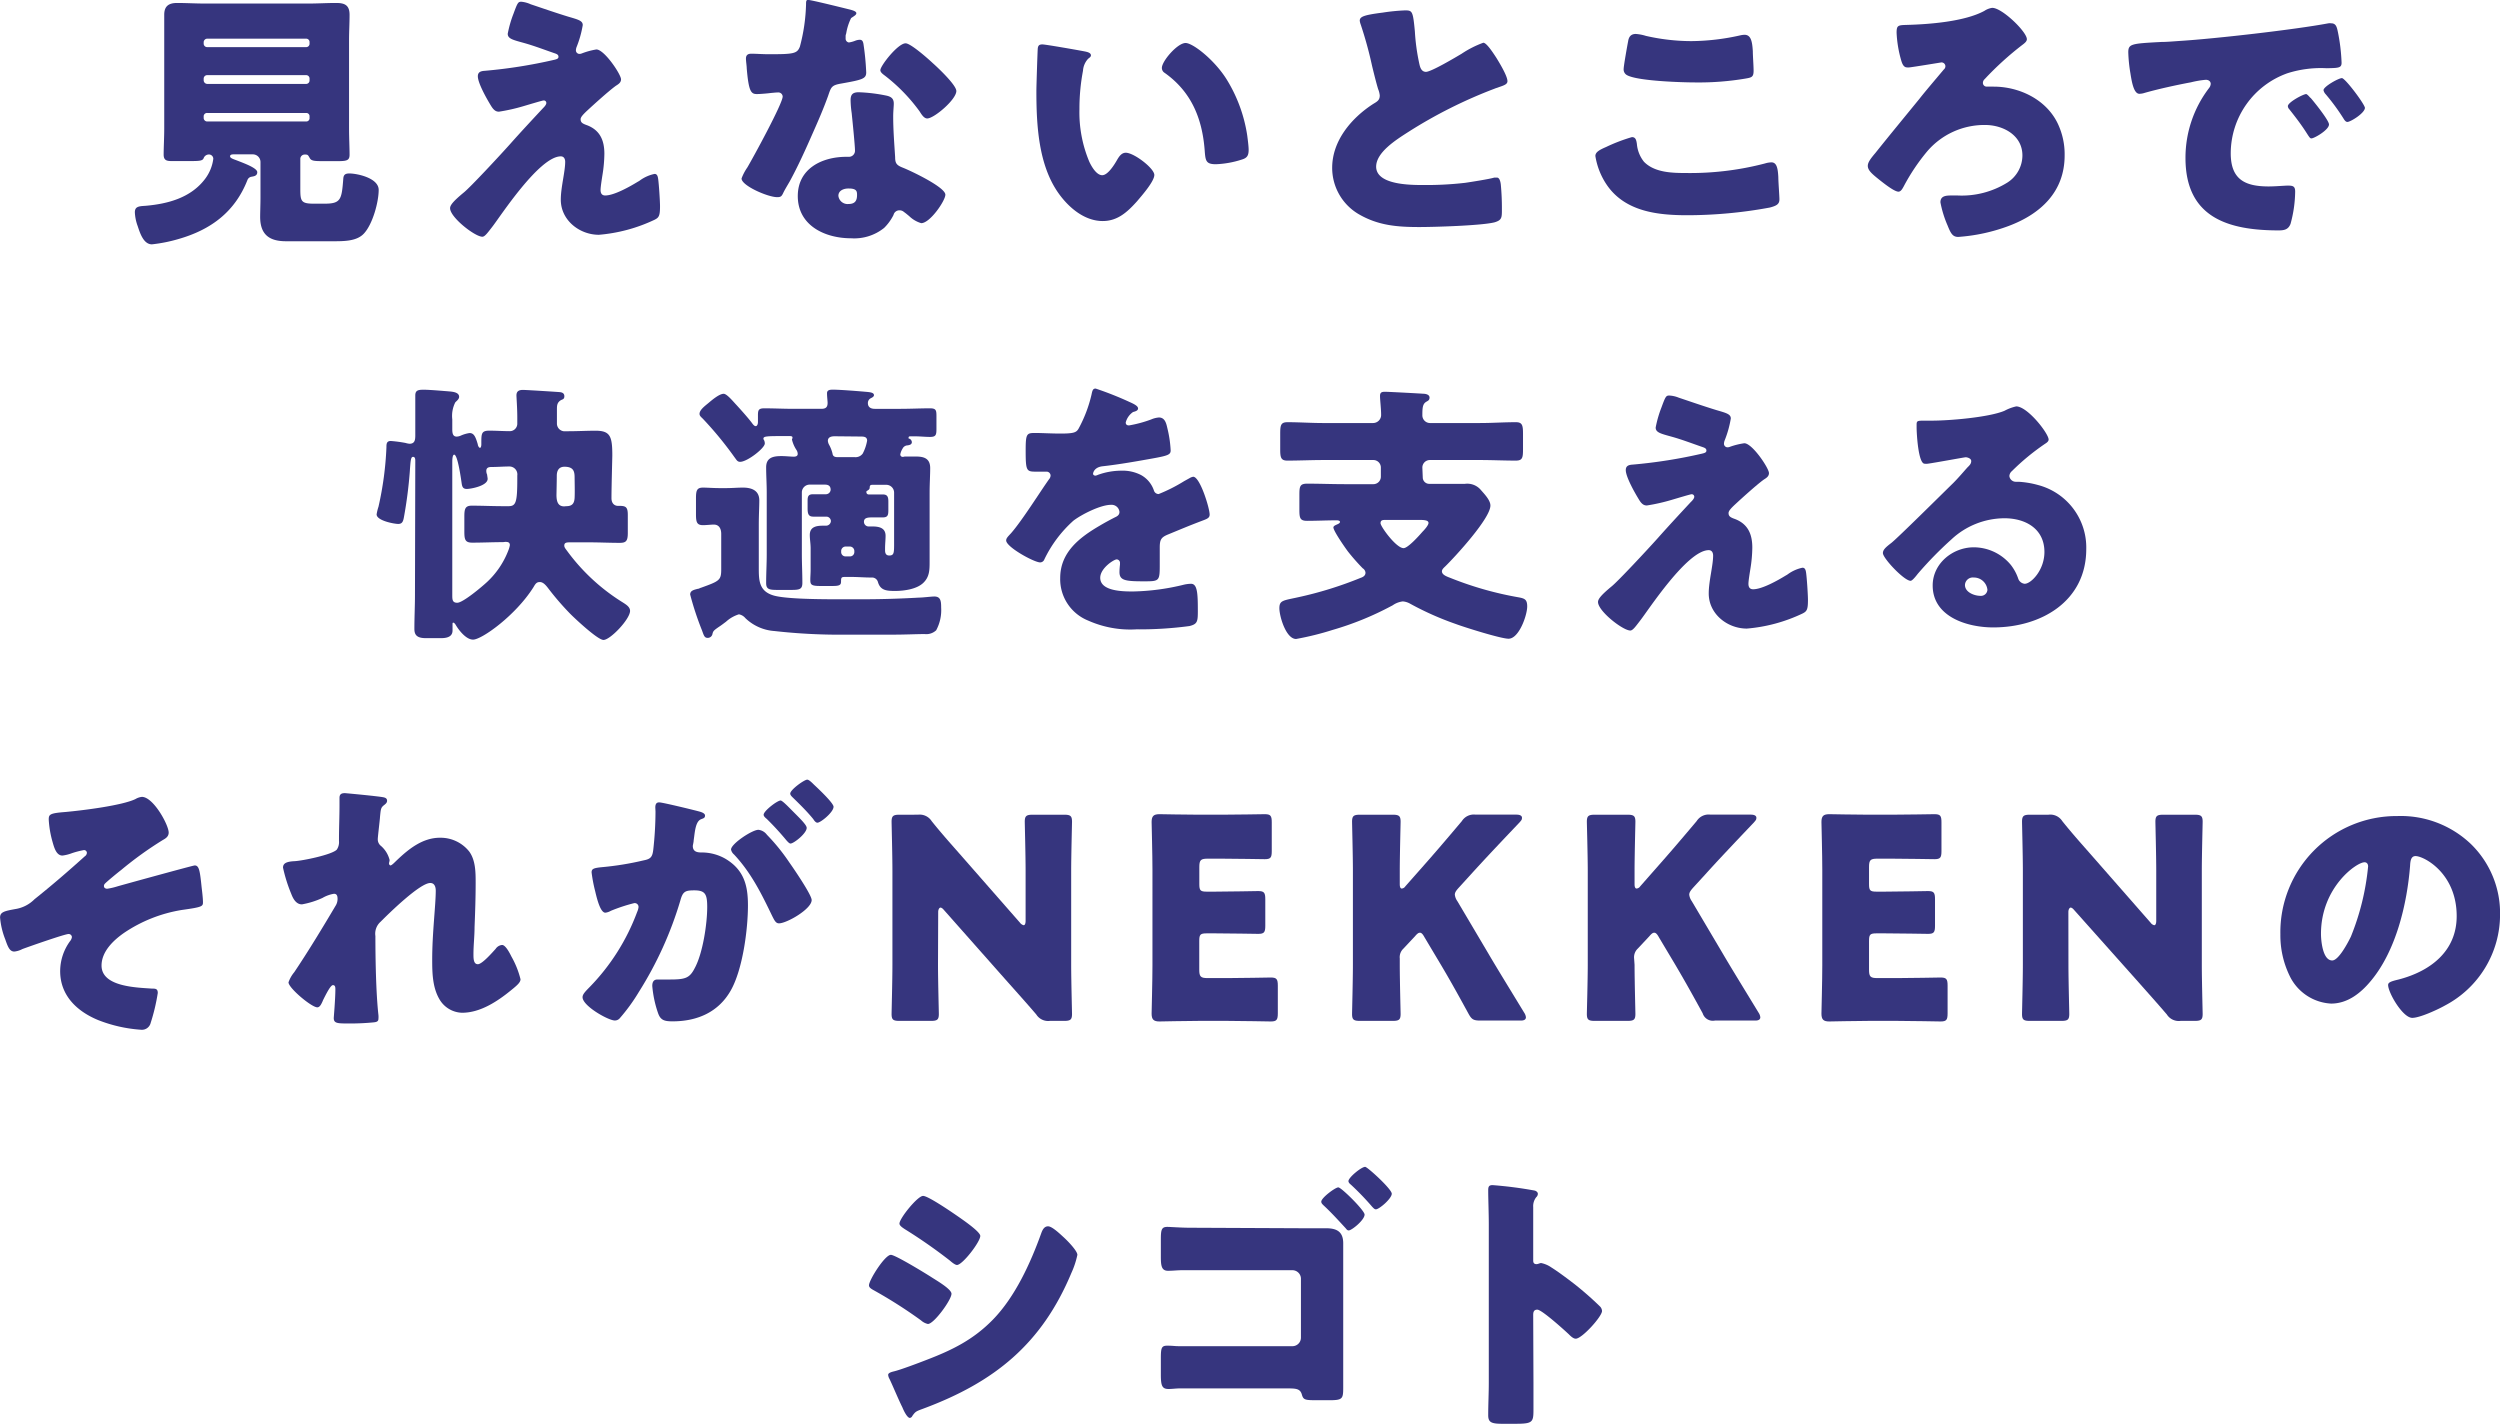 <svg id="レイヤー_1" data-name="レイヤー 1" xmlns="http://www.w3.org/2000/svg" viewBox="0 0 387.26 220.55"><defs><style>.cls-1{fill:#36357e;}</style></defs><path class="cls-1" d="M234.4,107.38a23.45,23.45,0,0,1-4.07.81c-1.32,0-1.87-1.83-2.21-2.85a7,7,0,0,1-.43-2.12c0-.9.64-.94,1.66-1,3.44-.3,7-1.23,9.22-4.17a6.53,6.53,0,0,0,1.27-3.1.67.67,0,0,0-.68-.68.87.87,0,0,0-.81.56c-.17.46-.72.46-2.46.46h-2.51c-.76,0-1.23-.12-1.23-1,0-1.07.09-2.64.09-4.08V76.54c0-1.32,0-2.59,0-3.91s.67-1.83,2-1.83,2.89.09,4.34.09h16c1.4,0,2.85-.09,4.29-.09,1.28,0,2.08.3,2.08,1.83,0,1.32-.08,2.59-.08,3.91V90.22c0,1.49.08,3,.08,4.08,0,.89-.42,1-1.82,1h-2c-1.53,0-2.08,0-2.34-.46s-.3-.56-.68-.56H254a.67.67,0,0,0-.68.68v4.63c0,1.91.12,2.3,2.08,2.3h1.7c2.54,0,2.63-.68,2.88-3.91.05-.6.34-.77.94-.77,1.15,0,4.54.68,4.54,2.55s-.93,5.31-2.29,6.76c-1.1,1.19-3.06,1.19-4.76,1.19H251.1c-2.55,0-4-1-4-3.78,0-.64.05-2.09.05-2.85V95.44a1.19,1.19,0,0,0-1.19-1.19H243c-.17,0-.56,0-.56.3s.51.43,1.15.68c1.1.43,3.06,1.15,3.06,1.78s-.6.64-1,.73a.8.8,0,0,0-.51.46C243.2,103.17,239.46,105.94,234.4,107.38Zm3.95-30.29a.54.54,0,0,0,.56.55h15.33a.52.52,0,0,0,.51-.55v-.21a.52.52,0,0,0-.51-.55H238.91a.56.56,0,0,0-.56.55Zm0,5.69a.57.57,0,0,0,.56.56h15.33a.53.53,0,0,0,.51-.56v-.25a.52.52,0,0,0-.51-.55H238.91a.54.54,0,0,0-.56.55Zm0,5.82a.55.55,0,0,0,.56.56h15.33a.51.51,0,0,0,.51-.56v-.21a.5.5,0,0,0-.51-.55H238.91a.52.52,0,0,0-.56.55Z" transform="translate(-206.8 -70.34)"/><path class="cls-1" d="M299.18,78c1.23,0,3.82,3.86,3.82,4.63,0,.51-.42.76-.8,1-1.11.8-3.4,2.88-4.46,3.86-.64.6-1,1-1,1.32,0,.51.29.68,1,.93,2,.77,2.68,2.34,2.68,4.42a21.66,21.66,0,0,1-.3,3.31c-.08.51-.29,1.83-.29,2.3s.17.85.72.85c1.4,0,3.86-1.4,5.05-2.13a2,2,0,0,0,.34-.21,5.89,5.89,0,0,1,2.26-1c.42,0,.5.43.55.77.12.8.29,3.44.29,4.24,0,1.49-.17,1.75-.84,2.09a24.91,24.91,0,0,1-8.63,2.33c-3,0-5.9-2.25-5.9-5.44,0-1.91.68-4.33.68-5.86,0-.42-.17-.85-.68-.85-3.36,0-9.48,9.48-10.62,10.92-.73.94-1.15,1.53-1.53,1.53-1.15,0-5-3-5-4.42,0-.47.51-1.1,2.16-2.46,1.07-.89,5.23-5.35,7.14-7.48,1.66-1.87,3.36-3.69,5.06-5.52.21-.21.55-.55.55-.85a.39.39,0,0,0-.43-.38c-.17,0-2.55.72-3,.85a28.68,28.68,0,0,1-3.91.89c-.42,0-.76-.17-1.19-.85-.68-1.1-2.08-3.57-2.08-4.63,0-.64.42-.81,1.06-.85a77.28,77.28,0,0,0,10.75-1.7c.38-.09.68-.17.68-.47s-.21-.42-.6-.55c-1.61-.55-3.14-1.15-4.8-1.61s-2.46-.64-2.46-1.41a17.45,17.45,0,0,1,.89-3.1c.64-1.74.72-1.86,1.23-1.86A4.48,4.48,0,0,1,289,71c1.91.64,3.86,1.32,5.82,1.92,1.57.46,2.25.63,2.25,1.31a16.25,16.25,0,0,1-.94,3.36,1.52,1.52,0,0,0-.12.55.55.55,0,0,0,.55.55,1,1,0,0,0,.38-.08A11.24,11.24,0,0,1,299.18,78Z" transform="translate(-206.8 -70.34)"/><path class="cls-1" d="M338.45,71.82c.51.13,1,.3,1,.56s-.3.42-.81.76a8.4,8.4,0,0,0-.76,2.38,2.19,2.19,0,0,0-.09.34c0,.13,0,.3,0,.47a.59.59,0,0,0,.51.59,4.63,4.63,0,0,0,.93-.25,2.15,2.15,0,0,1,.73-.17c.38,0,.51.21.59.63a40.41,40.41,0,0,1,.43,4.42c0,1-.6,1.15-3.91,1.74-1.49.26-1.53.56-2,1.92-.72,2-1.53,3.86-2.38,5.77-1.1,2.51-2.25,5.06-3.57,7.48-.34.59-.76,1.27-1,1.78s-.38.64-.93.64c-1.45,0-5.52-1.78-5.52-2.89a7.4,7.4,0,0,1,.89-1.7c.85-1.44,5.48-9.9,5.48-11a.67.67,0,0,0-.72-.63c-.26,0-1.11.08-1.41.12-.46.05-1.36.13-1.87.13-.89,0-1.27-.38-1.57-4,0-.34-.12-1.11-.12-1.49,0-.59.34-.76.84-.76.73,0,1.75.08,2.68.08,3.87,0,4.42-.08,4.84-1.19A27.94,27.94,0,0,0,331.66,71c0-.34,0-.68.29-.68C332.51,70.34,337.6,71.61,338.45,71.82Zm5.7,13.34c.72.17,1.1.47,1.1,1.23,0,.43-.09,1.19-.09,2,0,2.12.17,4.2.3,6.29,0,1,.26,1.27,1.23,1.65,1.19.47,6.55,3,6.55,4.17,0,.93-2.38,4.41-3.74,4.41a4.51,4.51,0,0,1-1.87-1.1c-.26-.21-.51-.43-.81-.64a1,1,0,0,0-.68-.25.93.93,0,0,0-.93.72,7.59,7.59,0,0,1-1.45,2,7.39,7.39,0,0,1-5.14,1.61c-4,0-8.24-1.95-8.24-6.54,0-4.25,3.74-6.08,7.52-6.08h.34a.94.94,0,0,0,1-1c0-.72-.38-4.5-.51-5.77a15,15,0,0,1-.17-2c0-.89.34-1.23,1.27-1.23A25.4,25.4,0,0,1,344.15,85.16Zm-7.48,15.51a1.43,1.43,0,0,0,1.57,1.27c1,0,1.32-.51,1.32-1.4,0-.55-.05-1-1.28-1C337.56,99.52,336.67,99.82,336.67,100.67Zm14.61-20.56c1,.89,3.66,3.44,3.66,4.33,0,1.32-3.45,4.25-4.51,4.25-.51,0-.89-.64-1.19-1.11a27,27,0,0,0-5.31-5.48c-.34-.25-.76-.55-.76-.89,0-.68,2.72-4.16,3.91-4.16C347.88,77.05,350.6,79.47,351.28,80.11Z" transform="translate(-206.8 -70.34)"/><path class="cls-1" d="M374.9,78.32c.42.09.89.22.89.6,0,.17-.13.3-.42.51a3,3,0,0,0-.81,1.87,31.42,31.42,0,0,0-.55,5.94,19.72,19.72,0,0,0,1.53,8.16c.34.72,1.1,2.08,2,2.08s1.95-1.74,2.33-2.42c.3-.51.68-1.06,1.32-1.06,1.27,0,4.42,2.42,4.42,3.44s-2,3.27-2.68,4.08c-1.48,1.65-3,3.06-5.31,3.06-2.84,0-5.27-2.09-6.84-4.29-3.14-4.42-3.44-10.62-3.44-15.85,0-.81.17-6,.21-6.54s.26-.68.73-.68S373.84,78.11,374.9,78.32ZM390.45,77c1.14,0,4.5,2.64,6.37,5.65A23,23,0,0,1,400,91.32c.09.68.22,1.7.22,2.21,0,.89-.22,1.28-1.07,1.53a14.73,14.73,0,0,1-4,.72c-1.57,0-1.62-.55-1.74-2.16-.39-5.1-2.17-9.14-6.21-12a.88.88,0,0,1-.42-.72C386.71,79.89,389.17,77,390.45,77Z" transform="translate(-206.8 -70.34)"/><path class="cls-1" d="M421,72.29a30.46,30.46,0,0,1,3.44-.34c1.14,0,1.23.09,1.53,3.27a31.78,31.78,0,0,0,.72,5.14c.12.51.34,1.11,1,1.11.81,0,4.59-2.25,5.53-2.81a15.56,15.56,0,0,1,3.35-1.7c.47,0,1.36,1.32,2,2.3.47.76,1.74,2.84,1.74,3.65,0,.47-.47.64-1.36.94-.17.08-.38.12-.59.21a73.14,73.14,0,0,0-13.39,6.71c-2,1.28-5,3.19-5,5.4C420,99,425.35,99,427.3,99a52.39,52.39,0,0,0,6.46-.34c.89-.13,3.82-.59,4.5-.81.13,0,.3,0,.43,0,.42,0,.55.72.59,1.06a38.67,38.67,0,0,1,.17,3.87c0,1.27,0,1.66-1.14,2-2,.51-9.31.73-11.65.73-3.35,0-6.28-.22-9.26-1.92a8.31,8.31,0,0,1-4.24-7.26c0-4.2,3-7.73,6.37-9.9.64-.38,1-.59,1-1.31a3.48,3.48,0,0,0-.26-1c-.34-1.15-.63-2.34-.93-3.57a60.49,60.49,0,0,0-1.79-6.5,2.36,2.36,0,0,1-.12-.51C417.45,72.93,418,72.67,421,72.29Z" transform="translate(-206.8 -70.34)"/><path class="cls-1" d="M455.59,93.11a26.44,26.44,0,0,1,4-1.53c.56,0,.68.42.77,1.06a5.11,5.11,0,0,0,1.1,2.76c1.62,1.66,4.29,1.74,6.5,1.74a45.76,45.76,0,0,0,12.24-1.48,3.66,3.66,0,0,1,1-.17c.81,0,1,.89,1.07,2.29,0,.72.17,2.89.17,3.44,0,.76-.47,1-1.49,1.27a70.77,70.77,0,0,1-12.79,1.19c-4.54,0-9.47-.55-12.32-4.5a11,11,0,0,1-1.91-4.67C453.93,93.91,454.53,93.57,455.59,93.11ZM459,76.75c.08-.51.29-1.15,1.19-1.15a6.79,6.79,0,0,1,1.57.3,31.92,31.92,0,0,0,7,.81,35.46,35.46,0,0,0,7.6-.89,3.17,3.17,0,0,1,.68-.09c1,0,1.19,1.06,1.28,2.55,0,.72.12,2.25.12,3,0,1-.29,1.07-1.31,1.24a43.32,43.32,0,0,1-7.69.59c-2,0-9.26-.21-10.71-1.19a1,1,0,0,1-.42-.89C458.31,80.57,458.82,77.69,459,76.75Z" transform="translate(-206.8 -70.34)"/><path class="cls-1" d="M520.77,76.41c0,.34-.34.6-.55.77a48.06,48.06,0,0,0-6,5.43.78.78,0,0,0-.26.6.58.58,0,0,0,.6.55c.38,0,.72,0,1.06,0,4,0,8.16,2,9.94,5.73a11.07,11.07,0,0,1,1.06,4.93c0,5.61-3.69,9.05-8.66,10.92a27.86,27.86,0,0,1-7.82,1.7c-.85,0-1.15-.51-1.66-1.79a16.66,16.66,0,0,1-1.1-3.57c0-1,.85-1.06,1.74-1.06h.89a13.37,13.37,0,0,0,7.74-2,5,5,0,0,0,2.33-4.2c0-3.14-3-4.72-5.78-4.72a11.65,11.65,0,0,0-9,4.12,31,31,0,0,0-3.61,5.4c-.17.3-.42.81-.81.81-.59,0-2-1.07-3.06-1.92s-1.69-1.4-1.69-2.08c0-.51.38-1.06,1.18-2,2.13-2.67,4.55-5.6,6.84-8.41.77-1,3-3.61,3.74-4.5a.67.67,0,0,0,.26-.51.6.6,0,0,0-.64-.6s-4.46.73-4.93.77a1.23,1.23,0,0,1-.38,0c-.55,0-.76-.64-.89-1.06a18.42,18.42,0,0,1-.72-4.29c0-1.15.21-1.19,1.52-1.23,3.53-.09,9-.51,12.07-2.17a2.94,2.94,0,0,1,1.19-.47C516.86,71.48,520.77,75.26,520.77,76.41Z" transform="translate(-206.8 -70.34)"/><path class="cls-1" d="M536.48,78.45c0-1.32.46-1.36,5.14-1.61.85,0,1.82-.09,3-.17,5.36-.34,17.67-1.74,22.86-2.72a1.64,1.64,0,0,1,.42,0c.77,0,.89.59,1.06,1.4a29.09,29.09,0,0,1,.56,4.71c0,.81-.47.81-2.3.85a17.1,17.1,0,0,0-6.07.77,13.19,13.19,0,0,0-8.8,12.4c0,4,2.13,5.14,5.87,5.14,1.06,0,2.46-.13,3-.13.81,0,1.11.13,1.11.94a19.5,19.5,0,0,1-.72,5c-.34.85-.94,1-1.83,1-7.86,0-14.44-2-14.44-11.22a17.79,17.79,0,0,1,3.65-10.83,1.17,1.17,0,0,0,.26-.64c0-.38-.3-.64-.77-.64a14.83,14.83,0,0,0-2.29.39c-2.26.42-5.19,1.06-7.39,1.7a3.09,3.09,0,0,1-.6.08c-.89,0-1.19-1.91-1.4-3.23A23.31,23.31,0,0,1,536.48,78.45Zm28.2,7c.56.64,2.89,3.53,2.89,4.17,0,.85-2.29,2.16-2.72,2.16-.21,0-.29-.12-.85-1-.8-1.24-1.65-2.34-2.59-3.53a.71.71,0,0,1-.21-.47c0-.59,2.38-1.87,2.85-1.87C564.26,85,564.51,85.29,564.68,85.5Zm8.46,1.57c0,.85-2.25,2.21-2.72,2.21-.3,0-.51-.38-.64-.59a32.89,32.89,0,0,0-2.72-3.7,1.3,1.3,0,0,1-.34-.63c0-.56,2.34-1.87,2.85-1.87S573.14,86.52,573.14,87.07Z" transform="translate(-206.8 -70.34)"/><path class="cls-1" d="M271.13,141.74c0-.21,0-.63-.34-.63s-.39.46-.51,2.29a67.92,67.92,0,0,1-.9,7c-.12.68-.25,1.1-.89,1.1s-3.35-.51-3.35-1.48a7.09,7.09,0,0,1,.29-1.19,50.66,50.66,0,0,0,1.23-9.18c0-.51,0-1,.68-1a21,21,0,0,1,2.26.3,3.53,3.53,0,0,0,.63.13c.85,0,.9-.64.9-1.32v-6.16c0-.81.46-.89,1.31-.89s2.81.17,3.83.25c.51.05,1.65.09,1.65.85,0,.34-.34.6-.59.85a4.63,4.63,0,0,0-.47,2.64v1.52c0,.64.09,1.15.68,1.15a1.66,1.66,0,0,0,.68-.17,5.06,5.06,0,0,1,1.32-.38c.68,0,.93.59,1.27,1.74,0,.17.17.55.34.55s.21-.38.21-.51V139c0-1.48,0-1.95,1.24-1.95,1.06,0,2.12.08,3.18.08a1.16,1.16,0,0,0,1.15-1.1v-1c0-1.48-.13-3.14-.13-3.44,0-.68.43-.85,1-.85s5.23.3,5.69.34.73.22.73.64-.22.47-.51.59c-.64.39-.64.85-.64,1.53V136a1.2,1.2,0,0,0,1.36,1.14h.46c1.36,0,2.77-.08,4.17-.08,2.29,0,2.59.89,2.59,3.86,0,.22-.13,4.93-.13,6.59,0,.89.55,1.19,1,1.19h.21c1,0,1.32.17,1.32,1.4v2.81c0,1.27-.3,1.52-1.27,1.52-1.58,0-3.15-.08-4.72-.08h-2.85c-.59,0-1,0-1,.51,0,.3.25.55.46.85a30.73,30.73,0,0,0,8.59,7.94c.46.3,1.14.68,1.14,1.32,0,1.27-3.06,4.5-4.12,4.5-.89,0-4.42-3.31-5.18-4.08a42.86,42.86,0,0,1-3.44-4c-.3-.38-.72-.89-1.23-.89s-.68.26-1,.81c-2.76,4.37-8,8.11-9.35,8.11-1.06,0-2.16-1.4-2.67-2.25-.09-.17-.26-.38-.39-.38s-.12.13-.12.3V168c0,.76-.51,1.19-1.75,1.19h-2.42c-1.44,0-1.74-.59-1.74-1.44,0-1.75.09-3.53.09-5.27Zm13.59,12.58c-1.61,0-3.19.08-4.76.08-1.14,0-1.23-.51-1.23-1.78v-2.21c0-1.19.09-1.74,1.15-1.74,1.61,0,3.23.08,4.84.08h.85c1.15,0,1.36-.59,1.36-4.2V144a1.23,1.23,0,0,0-1.23-1.4c-.9,0-1.83.08-2.76.08-.43,0-.81.09-.81.6a1.4,1.4,0,0,0,.13.59c0,.13.08.51.08.64,0,1.1-2.63,1.57-3.23,1.57s-.72-.34-.8-.89-.6-4.42-1.15-4.42c-.26,0-.3.68-.3,1.19v20.52c0,.72,0,1.23.77,1.23.89,0,3.86-2.51,4.63-3.23a13.06,13.06,0,0,0,3.27-4.84,4,4,0,0,0,.25-.85c0-.47-.34-.51-.72-.51Zm9.81-5.57c.89,0,1.23-.42,1.28-1.27s0-2.76,0-3.14c0-.94-.13-1.7-1.57-1.7-.89,0-1.19.63-1.19,1.4S293,146.89,293,147c0,1,.22,1.78,1.19,1.78Z" transform="translate(-206.8 -70.34)"/><path class="cls-1" d="M318.52,158.52v-5.47c0-.77-.3-1.45-1.15-1.45-.38,0-1.19.09-1.66.09-1,0-1.1-.51-1.1-1.75v-2.42c0-1.19.13-1.65,1.1-1.65.6,0,1.62.08,2.51.08h1.1c.9,0,1.75-.08,2.55-.08,1.4,0,2.55.46,2.55,2,0,1-.08,2.21-.08,3.79v6.58c0,1.95,0,3.65,2.25,4.33,1.65.51,6.2.6,9.81.6h3.91c3,0,5.9-.09,8.88-.26.55,0,1.91-.17,2.33-.17,1,0,1.07.72,1.07,1.74a6.56,6.56,0,0,1-.77,3.49,2.23,2.23,0,0,1-1.78.59c-1.28,0-3,.09-4.93.09-2.51,0-5.18,0-7,0a90.86,90.86,0,0,1-11.34-.56,7.21,7.21,0,0,1-4.51-2,1.7,1.7,0,0,0-1-.59,5.29,5.29,0,0,0-2,1.15c-.34.25-.72.55-1.11.8-.8.56-.89.64-1,1.15a.74.74,0,0,1-.73.55c-.51,0-.59-.38-.89-1.19a46.58,46.58,0,0,1-1.82-5.52c0-.59.51-.72,1.18-.89.17,0,.34-.13.51-.17C318.26,160.35,318.52,160.22,318.52,158.52Zm27.74-17.8a.37.37,0,0,0,.42.39c.09,0,.21-.05.3-.05l1.74,0c1.27,0,2.17.34,2.17,1.79,0,1.14-.09,2.46-.09,3.86v7.39c0,1.07,0,2.13,0,3.19,0,1.32,0,2.42-1,3.36s-2.88,1.23-4.37,1.23c-1.32,0-2.25-.09-2.63-1.36a.94.94,0,0,0-.94-.72h-.25c-.9,0-1.92-.09-3-.09h-.72c-.72,0-.81,0-.81.72,0,.51-.21.68-1.27.68h-2c-1.4,0-1.49-.25-1.49-1,0-.38.05-1,.05-1.48V155.3c0-.77-.13-1.41-.13-2.08,0-1.28,1-1.45,2.08-1.45.13,0,.3,0,.43,0a.75.75,0,0,0,.76-.72.71.71,0,0,0-.72-.68c-.64,0-1.28,0-2,0s-.89-.38-.89-1.27V147.9c0-.68.13-1,.85-1s1.32,0,2,0a.74.74,0,0,0,.72-.68c0-.6-.34-.81-.89-.81H332.2a1.21,1.21,0,0,0-1.19,1.19v9.6c0,1.49.08,2.93.08,4.42,0,1-.42,1.1-1.74,1.1h-2.12c-1.24,0-1.75-.08-1.75-1.06,0-1.49.09-3,.09-4.46v-9.56c0-1.36-.09-2.67-.09-3.91,0-1.53,1.11-1.74,2.38-1.74.64,0,1.45.09,1.91.09.3,0,.6-.09.6-.43a1.19,1.19,0,0,0-.21-.63,5,5,0,0,1-.68-1.58c0-.12.08-.12.08-.34s-.34-.21-.51-.21h-.59c-2.72,0-3.4,0-3.4.38,0,.09,0,.13.08.22a1.2,1.2,0,0,1,.13.55c0,.72-2.72,2.84-3.82,2.84-.43,0-.55-.29-.85-.68a55.44,55.44,0,0,0-4.93-6c-.3-.29-.51-.46-.51-.76,0-.6.85-1.23,1.32-1.62s1.7-1.48,2.42-1.48c.47,0,1.36,1.06,1.83,1.57.67.72,2.08,2.29,2.63,3.06.13.17.3.38.51.38s.34-.3.34-.64v-1.06c0-.81.13-1.06,1-1.06,1.49,0,3,.08,4.5.08H334c.68,0,1-.21,1-.93,0-.26-.09-.94-.09-1.49s.56-.55.94-.55c1,0,3.65.21,4.71.3.81.08,1.62.08,1.62.55,0,.25-.3.38-.55.51a.82.82,0,0,0-.39.72c0,.68.51.89,1.07.89h4c1.53,0,3-.08,4.55-.08.93,0,1,.3,1,1.19v2c0,.94-.09,1.24-1,1.24-.77,0-1.53-.09-2.3-.09h-.72c-.13,0-.3,0-.3.21s.09.13.17.17a.64.64,0,0,1,.34.51c0,.39-.38.47-.68.51a.89.89,0,0,0-.76.51A2.57,2.57,0,0,0,346.26,140.72Zm-10.16-2.8c-.46,0-1.06.09-1.06.72a1.5,1.5,0,0,0,.17.56,5.44,5.44,0,0,1,.55,1.4c.05.42.34.55.73.55h2.67a1.37,1.37,0,0,0,1.28-.55,6.81,6.81,0,0,0,.68-2c0-.64-.56-.64-1.07-.64Zm1,17.93a.67.67,0,0,0,.68.68h.68a.67.67,0,0,0,.68-.68v-.17a.7.7,0,0,0-.68-.68h-.68a.7.7,0,0,0-.68.68Zm8.2-9.22a1.21,1.21,0,0,0-1.19-1.19h-2.08c-.3,0-.51,0-.51.43,0,.21-.13.34-.34.46s-.17.13-.17.26a.34.34,0,0,0,.38.34c.73,0,1.41,0,2.13,0s.89.33.89,1.1v1.32c0,.8-.09,1.14-.89,1.14-.6,0-1.19,0-1.66,0-.72,0-1.23.09-1.23.68a.72.72,0,0,0,.76.72c.17,0,.34,0,.51,0,1,0,2.08.17,2.08,1.45,0,.63-.08,1.27-.08,1.95v.3c0,.42.13.8.64.8.72,0,.76-.38.76-1.7Z" transform="translate(-206.8 -70.34)"/><path class="cls-1" d="M381.77,132.61c.77.34,1.32.64,1.32,1s-.47.47-.77.55a2.81,2.81,0,0,0-1.14,1.62c0,.34.21.46.51.46a19,19,0,0,0,3.44-.93,3.72,3.72,0,0,1,1.19-.3c.93,0,1.14.9,1.31,1.66a18.08,18.08,0,0,1,.51,3.44c0,.64-.38.81-2.71,1.23s-5.23.94-7.86,1.23c-1.36.17-1.45,1.11-1.45,1.15,0,.21.21.3.38.3a1.49,1.49,0,0,0,.39-.13,10.69,10.69,0,0,1,3.61-.64,6.22,6.22,0,0,1,3.06.68,4.29,4.29,0,0,1,2,2.43.76.76,0,0,0,.72.51,24.91,24.91,0,0,0,3.95-2l.85-.47a1.56,1.56,0,0,1,.55-.21c1.06,0,2.55,4.88,2.55,5.86,0,.55-.43.68-1.28,1-2,.76-3.31,1.32-5.26,2.12-1,.43-1.19.81-1.19,2,0,.51,0,1.53,0,2.46,0,2.72,0,2.76-2.42,2.76-2.93,0-3.82-.13-3.82-1.44a10.92,10.92,0,0,1,.08-1.15v-.21a.54.54,0,0,0-.51-.6c-.42,0-2.55,1.36-2.55,2.85,0,2.12,3.61,2.12,5.1,2.12a35.41,35.41,0,0,0,7.9-1.06,5.45,5.45,0,0,1,1.06-.13c1,0,1.06,1.53,1.06,4.25,0,1.62-.08,2-1.31,2.3a58.35,58.35,0,0,1-8.24.51,16,16,0,0,1-7.44-1.36,6.91,6.91,0,0,1-4.33-6.59c0-4,3-6.29,6.12-8.11.72-.43,1.57-.89,2.33-1.28.39-.17.73-.38.73-.85a1.22,1.22,0,0,0-1.32-1.1c-1.62,0-4.55,1.49-5.82,2.46a19.21,19.21,0,0,0-4.5,6,.7.7,0,0,1-.64.46c-.94,0-5.27-2.38-5.27-3.4,0-.34.26-.59.77-1.14,1.74-2,4.5-6.42,5.86-8.33a.94.94,0,0,0,.25-.59.62.62,0,0,0-.63-.6c-.51,0-1.11,0-1.66,0-1.45,0-1.57-.12-1.57-3.31,0-2.63.17-2.68,1.53-2.68.93,0,2.46.09,3.86.09,2.08,0,2.47-.17,2.81-.77a20.81,20.81,0,0,0,2-5.26c.13-.64.21-.94.64-.94A51.05,51.05,0,0,1,381.77,132.61Z" transform="translate(-206.8 -70.34)"/><path class="cls-1" d="M427.19,144.29a1,1,0,0,0,1,1h1.53c1.36,0,2.68,0,4,0a2.75,2.75,0,0,1,2.42.89c.55.64,1.53,1.62,1.53,2.47,0,2-5.48,7.94-7,9.43-.22.21-.51.46-.51.76,0,.6.89.85,1.53,1.11a52.69,52.69,0,0,0,10.41,2.93c.89.17,1.27.34,1.27,1.4,0,1.36-1.27,5-2.89,5-1.19,0-6.84-1.78-8.2-2.29a46.16,46.16,0,0,1-7-3.11,2.74,2.74,0,0,0-1.18-.38,3.43,3.43,0,0,0-1.49.55,1.64,1.64,0,0,1-.3.17,46.61,46.61,0,0,1-9.09,3.7,45.13,45.13,0,0,1-5.65,1.4c-1.57,0-2.59-3.52-2.59-4.76s.59-1.19,2.89-1.7a58.41,58.41,0,0,0,9.68-3c.39-.13.77-.34.77-.81a.89.89,0,0,0-.43-.68,32.27,32.27,0,0,1-2.25-2.55c-.42-.55-2.29-3.22-2.29-3.78,0-.21.3-.34.47-.42s.55-.21.55-.43-.38-.25-.51-.25c-1.53,0-3.06.08-4.59.08-1.11,0-1.19-.46-1.19-1.74V147c0-1.32.08-1.74,1.23-1.74,1.91,0,3.83.08,5.74.08h4.46a1.16,1.16,0,0,0,1.19-1.19v-1.36a1.16,1.16,0,0,0-1.19-1.19h-7.73c-1.87,0-3.7.09-5.57.09-1,0-1.1-.51-1.1-1.74v-2.38c0-1.36.08-1.83,1.14-1.83,1.83,0,3.7.13,5.53.13h7.73a1.25,1.25,0,0,0,1.23-1.32c0-.93-.17-2.25-.17-2.88s.38-.64.85-.64,5.14.25,5.82.3c.38,0,1,.12,1,.59s-.3.51-.6.72c-.47.34-.51.94-.51,2a1.19,1.19,0,0,0,1.15,1.23h7.77c1.87,0,3.7-.13,5.57-.13,1,0,1.1.51,1.1,1.79v2.42c0,1.27-.08,1.74-1.1,1.74-1.87,0-3.74-.09-5.57-.09h-7.73a1.16,1.16,0,0,0-1.19,1.19Zm-5.78,6.59c-.38,0-.76,0-.76.51s2.42,3.86,3.57,3.86c.68,0,2.42-1.95,2.93-2.54.3-.3.93-1,.93-1.36s-.46-.47-1.31-.47Z" transform="translate(-206.8 -70.34)"/><path class="cls-1" d="M477,139c1.23,0,3.82,3.86,3.82,4.63,0,.51-.42.76-.8,1-1.11.8-3.4,2.88-4.46,3.86-.64.6-1,1-1,1.32,0,.51.29.68,1,.93,2,.77,2.68,2.34,2.68,4.42a21.66,21.66,0,0,1-.3,3.31c-.08.51-.3,1.83-.3,2.3s.17.85.73.85c1.4,0,3.86-1.4,5.05-2.13a2.45,2.45,0,0,0,.34-.21,5.92,5.92,0,0,1,2.25-1c.43,0,.51.43.56.77.12.8.29,3.44.29,4.24,0,1.49-.17,1.75-.85,2.09a24.8,24.8,0,0,1-8.62,2.33c-3,0-5.9-2.25-5.9-5.44,0-1.91.68-4.33.68-5.86,0-.42-.17-.85-.68-.85-3.36,0-9.48,9.48-10.63,10.92-.72.94-1.14,1.53-1.52,1.53-1.15,0-5-3-5-4.42,0-.47.51-1.1,2.16-2.46,1.06-.89,5.23-5.35,7.14-7.48,1.66-1.87,3.35-3.69,5.05-5.52.22-.21.56-.55.56-.85a.39.39,0,0,0-.43-.38c-.17,0-2.55.72-3,.85a29,29,0,0,1-3.91.89c-.43,0-.77-.17-1.19-.85-.68-1.1-2.08-3.57-2.08-4.63,0-.64.42-.81,1.06-.85a77.52,77.52,0,0,0,10.75-1.7c.38-.09.68-.17.68-.47s-.21-.42-.6-.55c-1.61-.55-3.14-1.15-4.8-1.61s-2.46-.64-2.46-1.41a17.45,17.45,0,0,1,.89-3.1c.64-1.74.72-1.86,1.23-1.86a4.48,4.48,0,0,1,1.45.33c1.91.64,3.86,1.32,5.82,1.92,1.57.46,2.25.63,2.25,1.31a16.25,16.25,0,0,1-.94,3.36,1.52,1.52,0,0,0-.12.55.55.55,0,0,0,.55.55,1,1,0,0,0,.38-.08A11.24,11.24,0,0,1,477,139Z" transform="translate(-206.8 -70.34)"/><path class="cls-1" d="M524.14,138.43c0,.26-.26.47-.47.6a35.54,35.54,0,0,0-5.22,4.29,1.07,1.07,0,0,0-.39.76,1,1,0,0,0,1,.89c.13,0,.3,0,.47,0a14.34,14.34,0,0,1,3,.51,10,10,0,0,1,7.44,9.9c0,8.11-7,12.15-14.41,12.15-4,0-9.38-1.62-9.38-6.5,0-3.4,3.1-5.91,6.37-5.91a7.47,7.47,0,0,1,5.73,2.72,7.24,7.24,0,0,1,1.15,2.13,1.18,1.18,0,0,0,1,.8c1,0,3.06-2.12,3.06-4.92,0-3.61-2.93-5.23-6.2-5.23a12.11,12.11,0,0,0-8.2,3.27,57.37,57.37,0,0,0-5.23,5.35c-.59.77-.93,1.07-1.1,1.07-1,0-4.29-3.49-4.29-4.29,0-.51.42-.9,1.31-1.58,1.07-.85,8.12-7.85,9.61-9.3.8-.81,1.44-1.57,2.16-2.38.3-.3.6-.55.6-1s-.68-.59-.85-.59-4.76.85-5.87,1a2.07,2.07,0,0,1-.5,0c-1,0-1.24-4.8-1.24-5.61v-.42c0-.64.13-.64,1.36-.64h1c2.76,0,8.83-.51,11.26-1.53a6.93,6.93,0,0,1,1.82-.68C520.91,133.33,524.14,137.5,524.14,138.43Zm-11.6,21.37a1.22,1.22,0,0,0-1.36,1.15c0,1.14,1.45,1.69,2.42,1.69a1,1,0,0,0,1.06-.93A2.11,2.11,0,0,0,512.54,159.8Z" transform="translate(-206.8 -70.34)"/><path class="cls-1" d="M232.93,199.31c0,.59-.43.89-.89,1.14a56.18,56.18,0,0,0-6.5,4.68c-.39.29-2.3,1.86-2.51,2.12a.49.49,0,0,0-.13.34c0,.3.26.42.51.42a10.55,10.55,0,0,0,1.62-.38c1.19-.34,11.68-3.23,11.93-3.23.68,0,.81.81,1.07,3.36.08.68.21,1.7.21,2.34s-.13.76-3.23,1.19a22.34,22.34,0,0,0-9,3.56c-1.65,1.15-3.48,2.89-3.48,5.06,0,3.31,5.48,3.4,7.82,3.57.51,0,.89,0,.89.68a30.24,30.24,0,0,1-1.1,4.63,1.4,1.4,0,0,1-1.53,1.06,22.12,22.12,0,0,1-6.59-1.49c-3.31-1.36-5.9-3.82-5.9-7.6a7.93,7.93,0,0,1,1.53-4.63,1.23,1.23,0,0,0,.29-.64.51.51,0,0,0-.51-.47c-.59,0-6.28,2-7.18,2.34a3.37,3.37,0,0,1-1.23.38c-.72,0-1-.72-1.4-1.87a12,12,0,0,1-.81-3.4c0-.84.64-1,2.34-1.31a5.34,5.34,0,0,0,3-1.53c2.67-2.13,5.22-4.33,7.77-6.63a.71.71,0,0,0,.34-.55.44.44,0,0,0-.47-.43,14.06,14.06,0,0,0-1.82.47,6.4,6.4,0,0,1-1.49.38c-.94,0-1.28-1.19-1.53-2.08a15.75,15.75,0,0,1-.6-3.48c0-.81.13-1,2.6-1.19,2.71-.25,8.75-1,10.83-2a2.42,2.42,0,0,1,1-.34C230.55,193.78,232.93,198.12,232.93,199.31Z" transform="translate(-206.8 -70.34)"/><path class="cls-1" d="M266.13,193.83c.46.08.63.25.63.55s-.21.47-.42.64c-.55.42-.55.59-.68,1.91,0,.29-.34,3-.34,3.4a1.28,1.28,0,0,0,.51,1.06,4.28,4.28,0,0,1,1.32,2.16c0,.22-.09.39-.09.56s.17.29.21.29c.22,0,.64-.46,1-.8,1.83-1.75,4-3.49,6.67-3.49a5.66,5.66,0,0,1,4.54,2.13c1,1.36,1,3.27,1,4.88,0,2.3-.08,4.59-.17,6.84,0,1.4-.17,2.81-.17,4.17,0,.67,0,1.57.68,1.57s2.29-1.87,2.76-2.38a1.34,1.34,0,0,1,1-.6c.55,0,1.23,1.36,1.44,1.79a13.85,13.85,0,0,1,1.41,3.52c0,.47-.47.9-1.41,1.66-2.12,1.74-4.8,3.53-7.64,3.53a4.18,4.18,0,0,1-3.53-2.13c-1.06-1.83-1.1-4.08-1.1-6.12,0-4.12.55-8.41.55-10.66,0-.55-.17-1.19-.85-1.19-1.61,0-6.46,4.76-7.69,6a2.46,2.46,0,0,0-.81,2.21c0,3.49.09,8.84.47,12.24a3.13,3.13,0,0,1,0,.59c0,.43-.34.51-.76.55a36.77,36.77,0,0,1-3.78.17c-1.79,0-2.38,0-2.38-.85,0-.08.25-3,.25-4.41,0-.3,0-.68-.38-.68s-1.1,1.48-1.53,2.33a4.1,4.1,0,0,1-.21.47c-.13.26-.34.64-.68.64-.89,0-4.46-3-4.46-3.87a5,5,0,0,1,.89-1.57c2.17-3.23,4.38-6.88,6.37-10.24a2,2,0,0,0,.34-1.1c0-.43-.08-.81-.55-.81a5.13,5.13,0,0,0-1.78.64,13,13,0,0,1-3.19,1c-.89,0-1.36-.85-1.65-1.62a23.44,23.44,0,0,1-1.28-4.07c0-.68.55-.94,1.78-1s5.82-1,6.55-1.79a2.06,2.06,0,0,0,.34-1.35v-.34c0-1.7.08-3.4.08-5.1,0-.43,0-.81,0-1.23,0-.6.34-.73.85-.73C261.07,193.27,265.19,193.66,266.13,193.83Z" transform="translate(-206.8 -70.34)"/><path class="cls-1" d="M308.31,195.44c0-.42.09-.81.6-.81s5.22,1.15,6,1.36c.34.09,1.1.26,1.1.68s-.29.43-.68.6c-.68.34-.85,1.48-1,2.67l-.08.6c0,.25-.13.72-.13.85,0,1,.89,1,1.45,1a7.39,7.39,0,0,1,3.52.93c3,1.74,3.57,4.25,3.57,7.27,0,3.73-.81,9.94-2.68,13.21s-5.09,4.75-9,4.75c-1.23,0-1.83-.17-2.21-1.18a17.05,17.05,0,0,1-.93-4.3c0-.55.17-1,.8-1s1.19,0,1.79,0c2.51,0,3.18-.17,4-1.79,1.24-2.29,1.92-6.84,1.92-9.43,0-2-.3-2.59-2-2.59-1.4,0-1.78.17-2.16,1.57A56.68,56.68,0,0,1,305.76,224a28.19,28.19,0,0,1-3,4.12,1,1,0,0,1-.72.3c-1,0-5-2.25-5-3.61,0-.43.39-.85,1.06-1.53a33.13,33.13,0,0,0,7.4-11.68,2.51,2.51,0,0,0,.21-.73.59.59,0,0,0-.68-.63,26.2,26.2,0,0,0-3.61,1.19,2.15,2.15,0,0,1-.85.29c-.68,0-1.19-1.65-1.57-3.31a22.81,22.81,0,0,1-.56-2.93c0-.55.3-.68,1.58-.81a45.9,45.9,0,0,0,6.5-1.06c1.1-.21,1.35-.55,1.48-1.7a54.22,54.22,0,0,0,.34-5.86Zm17.29,4.21a30.28,30.28,0,0,1,3.44,4.24c.64.9,3.49,5.06,3.49,5.87,0,1.4-3.87,3.61-5.06,3.61-.47,0-.68-.39-1.06-1.15-1.62-3.36-3.23-6.67-5.91-9.52a1.35,1.35,0,0,1-.46-.76c0-.89,3.27-3.06,4.24-3.06A1.9,1.9,0,0,1,325.6,199.65Zm4.16-3.49c1.11,1.11,2,2,2,2.42,0,.85-2,2.43-2.51,2.43-.17,0-.42-.26-.64-.51a43.29,43.29,0,0,0-3.05-3.32c-.26-.21-.47-.42-.47-.63,0-.6,2.12-2.21,2.63-2.21C328,194.34,329,195.4,329.76,196.16Zm3.11-4.29c.59.55,3.05,2.85,3.05,3.44,0,.85-2,2.47-2.5,2.47-.26,0-.51-.34-.64-.56-.93-1.14-2-2.2-3.1-3.27-.17-.17-.47-.42-.47-.68,0-.59,2.17-2.16,2.64-2.16C332.14,191.11,332.74,191.74,332.87,191.87Z" transform="translate(-206.8 -70.34)"/><path class="cls-1" d="M352.1,219.81c0,2.3.13,7.28.13,7.59,0,.91-.26,1.08-1.25,1.08h-4.82c-1,0-1.25-.17-1.25-1.08,0-.31.13-5.29.13-7.59v-14.6c0-2.3-.13-7.28-.13-7.58,0-.91.26-1.09,1.25-1.09H349a2.2,2.2,0,0,1,2.12,1c1.6,2,3.12,3.68,4.68,5.46l9,10.27a1,1,0,0,0,.57.39c.17,0,.3-.22.3-.69v-7.76c0-2.3-.13-7.28-.13-7.58,0-.91.26-1.09,1.26-1.09h4.81c1,0,1.25.18,1.25,1.09,0,.3-.13,5.28-.13,7.58v14.6c0,2.3.13,7.28.13,7.59,0,.91-.26,1.08-1.25,1.08h-2.17a2.17,2.17,0,0,1-2.12-1c-1.56-1.82-3-3.42-4.77-5.41L353,211.28c-.22-.26-.39-.35-.52-.35s-.35.22-.35.69Z" transform="translate(-206.8 -70.34)"/><path class="cls-1" d="M396.94,221.85c2,0,6.41-.09,6.71-.09.91,0,1.09.26,1.09,1.26v4.29c0,1-.18,1.26-1.09,1.26-.3,0-4.68-.09-6.71-.09h-4.42c-2,0-5.81.09-6.11.09-.91,0-1.22-.31-1.22-1.22,0-.3.13-5.11.13-7.41V205.08c0-2.3-.13-7.11-.13-7.41,0-.91.31-1.21,1.22-1.21.3,0,4.11.08,6.11.08H396c2,0,6.42-.08,6.72-.08.91,0,1.08.26,1.08,1.25v4.47c0,1-.17,1.25-1.08,1.25-.3,0-4.68-.08-6.72-.08h-2.12c-1.08,0-1.3.21-1.3,1.3v2.64c0,1,.17,1.17,1.17,1.17H395c2,0,6.41-.09,6.71-.09.91,0,1.09.26,1.09,1.26v4.12c0,1-.18,1.25-1.09,1.25-.3,0-4.68-.08-6.71-.08h-1.26c-1,0-1.17.17-1.17,1.17v4.46c0,1.08.22,1.3,1.3,1.3Z" transform="translate(-206.8 -70.34)"/><path class="cls-1" d="M423.63,219.81c0,2.3.13,7.28.13,7.59,0,.91-.26,1.08-1.26,1.08h-5c-1,0-1.26-.17-1.26-1.08,0-.31.13-5.29.13-7.59v-14.6c0-2.3-.13-7.28-.13-7.58,0-.91.26-1.09,1.26-1.09h5c1,0,1.26.18,1.26,1.09,0,.3-.13,5.28-.13,7.58v2.12c0,.44.13.65.3.65a.72.72,0,0,0,.56-.34l2.65-3c1.69-1.91,3.12-3.56,6.11-7.11a2.19,2.19,0,0,1,2.12-1h6.33c.56,0,.86.18.86.48s-.08.39-.39.74c-4.2,4.42-5.67,6-7.58,8.1l-1.82,2c-.39.43-.61.73-.61,1.08a2.13,2.13,0,0,0,.39,1l4.77,8.06c1.17,2,2.34,3.9,5.59,9.23a1.57,1.57,0,0,1,.26.69c0,.35-.26.52-.78.52h-6.24c-1.13,0-1.39-.17-1.91-1.13-2.08-3.81-3.07-5.54-4.2-7.45l-2.56-4.29c-.26-.48-.47-.74-.73-.74s-.48.22-.78.57l-1.78,1.9a1.81,1.81,0,0,0-.56,1.52Z" transform="translate(-206.8 -70.34)"/><path class="cls-1" d="M460,219.81c0,2.3.13,7.28.13,7.59,0,.91-.26,1.08-1.26,1.08h-5c-1,0-1.26-.17-1.26-1.08,0-.31.14-5.29.14-7.59v-14.6c0-2.3-.14-7.28-.14-7.58,0-.91.26-1.09,1.26-1.09h5c1,0,1.26.18,1.26,1.09,0,.3-.13,5.28-.13,7.58v2.12c0,.44.13.65.31.65a.74.74,0,0,0,.56-.34l2.64-3c1.69-1.91,3.12-3.56,6.11-7.11a2.19,2.19,0,0,1,2.13-1H478c.57,0,.87.18.87.48s-.09.39-.39.74c-4.2,4.42-5.68,6-7.58,8.1l-1.83,2c-.38.43-.6.73-.6,1.08a2.13,2.13,0,0,0,.39,1l4.77,8.06c1.17,2,2.34,3.9,5.59,9.23a1.57,1.57,0,0,1,.26.69c0,.35-.26.52-.78.52h-6.25a1.65,1.65,0,0,1-1.9-1.13c-2.08-3.81-3.08-5.54-4.2-7.45l-2.56-4.29c-.26-.48-.48-.74-.74-.74s-.48.22-.78.57l-1.78,1.9a1.84,1.84,0,0,0-.56,1.52Z" transform="translate(-206.8 -70.34)"/><path class="cls-1" d="M500.69,221.85c2,0,6.42-.09,6.72-.09.91,0,1.08.26,1.08,1.26v4.29c0,1-.17,1.26-1.08,1.26-.3,0-4.68-.09-6.72-.09h-4.42c-2,0-5.8.09-6.11.09-.91,0-1.21-.31-1.21-1.22,0-.3.13-5.11.13-7.41V205.08c0-2.3-.13-7.11-.13-7.41,0-.91.3-1.21,1.21-1.21.31,0,4.12.08,6.11.08h3.47c2,0,6.41-.08,6.72-.08.91,0,1.08.26,1.08,1.25v4.47c0,1-.17,1.25-1.08,1.25-.31,0-4.68-.08-6.72-.08h-2.12c-1.09,0-1.3.21-1.3,1.3v2.64c0,1,.17,1.17,1.17,1.17h1.25c2,0,6.42-.09,6.72-.09.91,0,1.08.26,1.08,1.26v4.12c0,1-.17,1.25-1.08,1.25-.3,0-4.68-.08-6.72-.08h-1.25c-1,0-1.17.17-1.17,1.17v4.46c0,1.08.21,1.3,1.3,1.3Z" transform="translate(-206.8 -70.34)"/><path class="cls-1" d="M527.21,219.81c0,2.3.13,7.28.13,7.59,0,.91-.26,1.08-1.26,1.08h-4.81c-1,0-1.25-.17-1.25-1.08,0-.31.13-5.29.13-7.59v-14.6c0-2.3-.13-7.28-.13-7.58,0-.91.26-1.09,1.25-1.09h2.86a2.2,2.2,0,0,1,2.13,1c1.6,2,3.12,3.68,4.68,5.46l9,10.27a.94.94,0,0,0,.56.39c.18,0,.31-.22.31-.69v-7.76c0-2.3-.13-7.28-.13-7.58,0-.91.26-1.09,1.25-1.09h4.81c1,0,1.26.18,1.26,1.09,0,.3-.13,5.28-.13,7.58v14.6c0,2.3.13,7.28.13,7.59,0,.91-.26,1.08-1.26,1.08h-2.16a2.18,2.18,0,0,1-2.13-1c-1.56-1.82-3-3.42-4.76-5.41l-9.62-10.79c-.22-.26-.39-.35-.52-.35s-.35.22-.35.69Z" transform="translate(-206.8 -70.34)"/><path class="cls-1" d="M589.56,201.09A14.94,14.94,0,0,1,594.07,212a15.92,15.92,0,0,1-8.54,14.1c-1.06.6-3.87,1.91-5.06,1.91-1.48,0-3.74-3.91-3.74-5.09,0-.39.39-.56,1.62-.85,4.93-1.28,9-4.38,9-9.82,0-6.67-5.1-9.3-6.37-9.3-.72,0-.81.76-.85,1.53-.47,5.9-2.17,13.13-6.07,17.8-1.58,1.91-3.62,3.52-6.16,3.52a7.56,7.56,0,0,1-6.46-4.37,14.34,14.34,0,0,1-1.4-6.37,18,18,0,0,1,18.09-18.31A15.74,15.74,0,0,1,589.56,201.09ZM566.33,215c0,1,.25,4.12,1.74,4.12,1,0,2.46-2.8,2.89-3.69a38.62,38.62,0,0,0,2.67-10.88c0-.34-.17-.64-.55-.64C571.85,203.89,566.33,207.8,566.33,215Z" transform="translate(-206.8 -70.34)"/><path class="cls-1" d="M344.8,264.72c.68,0,5.4,2.89,6.25,3.44s3.14,1.87,3.14,2.59c0,.94-2.72,4.68-3.65,4.68a2.31,2.31,0,0,1-1.06-.55,72.94,72.94,0,0,0-7.18-4.59c-.47-.26-.89-.47-.89-.85C341.41,268.63,343.87,264.72,344.8,264.72Zm.43,18.06c1-.22,4-1.36,5.1-1.79,4-1.53,7.26-3.14,10.28-6.24,3.44-3.53,5.82-8.75,7.47-13.34.17-.47.43-1.11,1.07-1.11s1.91,1.24,2.42,1.7,2.12,2.08,2.12,2.72a13.2,13.2,0,0,1-.93,2.81c-4.59,11-11.9,16.9-22.9,21-1.15.43-1.23.43-1.74,1.15a.49.49,0,0,1-.38.3c-.43,0-1-1.23-1.15-1.62-.6-1.19-1.49-3.35-2-4.41a1.6,1.6,0,0,1-.21-.6C344.34,283,344.93,282.86,345.23,282.78Zm10.58-23.58c.59.42,2.84,2,2.84,2.59,0,.93-2.76,4.5-3.61,4.5-.3,0-.85-.46-1.1-.68a79.88,79.88,0,0,0-7-4.88c-.25-.17-.81-.51-.81-.85,0-.81,2.81-4.29,3.66-4.29S354.91,258.56,355.81,259.2Z" transform="translate(-206.8 -70.34)"/><path class="cls-1" d="M408.37,260.6c1.28,0,2.55,0,3.82,0,1.66,0,2.68.51,2.68,2.33,0,1.45,0,2.85,0,4.3V281.5c0,1.23,0,2.51,0,3.74,0,1.78-.08,2-2.17,2h-1.57c-2.16,0-2.42,0-2.67-.89s-.9-.94-2.21-.94H393.72c-1.41,0-2.81,0-4.17,0-.59,0-1.15.09-1.74.09-1,0-1.19-.51-1.19-2.25v-2.55c0-1.61.13-1.91,1-1.91s1.1.08,1.91.08H407a1.32,1.32,0,0,0,1.32-1.31v-9.22A1.33,1.33,0,0,0,407,267.1H393.63c-1.23,0-2.46,0-3.7,0-.72,0-1.44.09-2.2.09-1,0-1.11-.77-1.11-2.17v-2.63c0-1.53.09-2,1-2,.47,0,2.16.13,3.48.13Zm9.81-2.12c0,.85-2,2.46-2.46,2.46-.21,0-.34-.17-.47-.34-1.1-1.19-2.21-2.42-3.4-3.52-.17-.17-.38-.34-.38-.6,0-.59,2.17-2.21,2.64-2.21S418.18,257.84,418.18,258.48Zm4.21-3.23c0,.76-1.95,2.42-2.46,2.42-.22,0-.39-.21-.56-.38a41.36,41.36,0,0,0-3.31-3.44c-.17-.13-.38-.34-.38-.55,0-.56,2-2.21,2.59-2.21C418.61,251.09,422.39,254.53,422.39,255.25Z" transform="translate(-206.8 -70.34)"/><path class="cls-1" d="M444.34,284.43c0,1.4,0,2.81,0,4.25,0,2-.12,2.21-2.89,2.21h-1.91c-1.7,0-2.21-.21-2.21-1.32,0-1.7.09-3.35.09-5.05V260c0-1.75-.09-3.95-.09-5.27,0-.55.09-.81.68-.81a62.52,62.52,0,0,1,6.55.85c.25.09.46.26.46.51a.74.74,0,0,1-.25.51,2.23,2.23,0,0,0-.47,1.53v8.24c0,.21,0,.6.51.6.26,0,.51-.17.72-.17a4.27,4.27,0,0,1,1.58.68c1.35.85,3.1,2.21,3.65,2.63a51.15,51.15,0,0,1,3.91,3.44,1.09,1.09,0,0,1,.29.68c0,.85-3.1,4.29-4.07,4.29-.39,0-.81-.42-1.07-.68-.72-.68-4.2-3.82-4.88-3.82s-.64.59-.64,1Z" transform="translate(-206.8 -70.34)"/></svg>